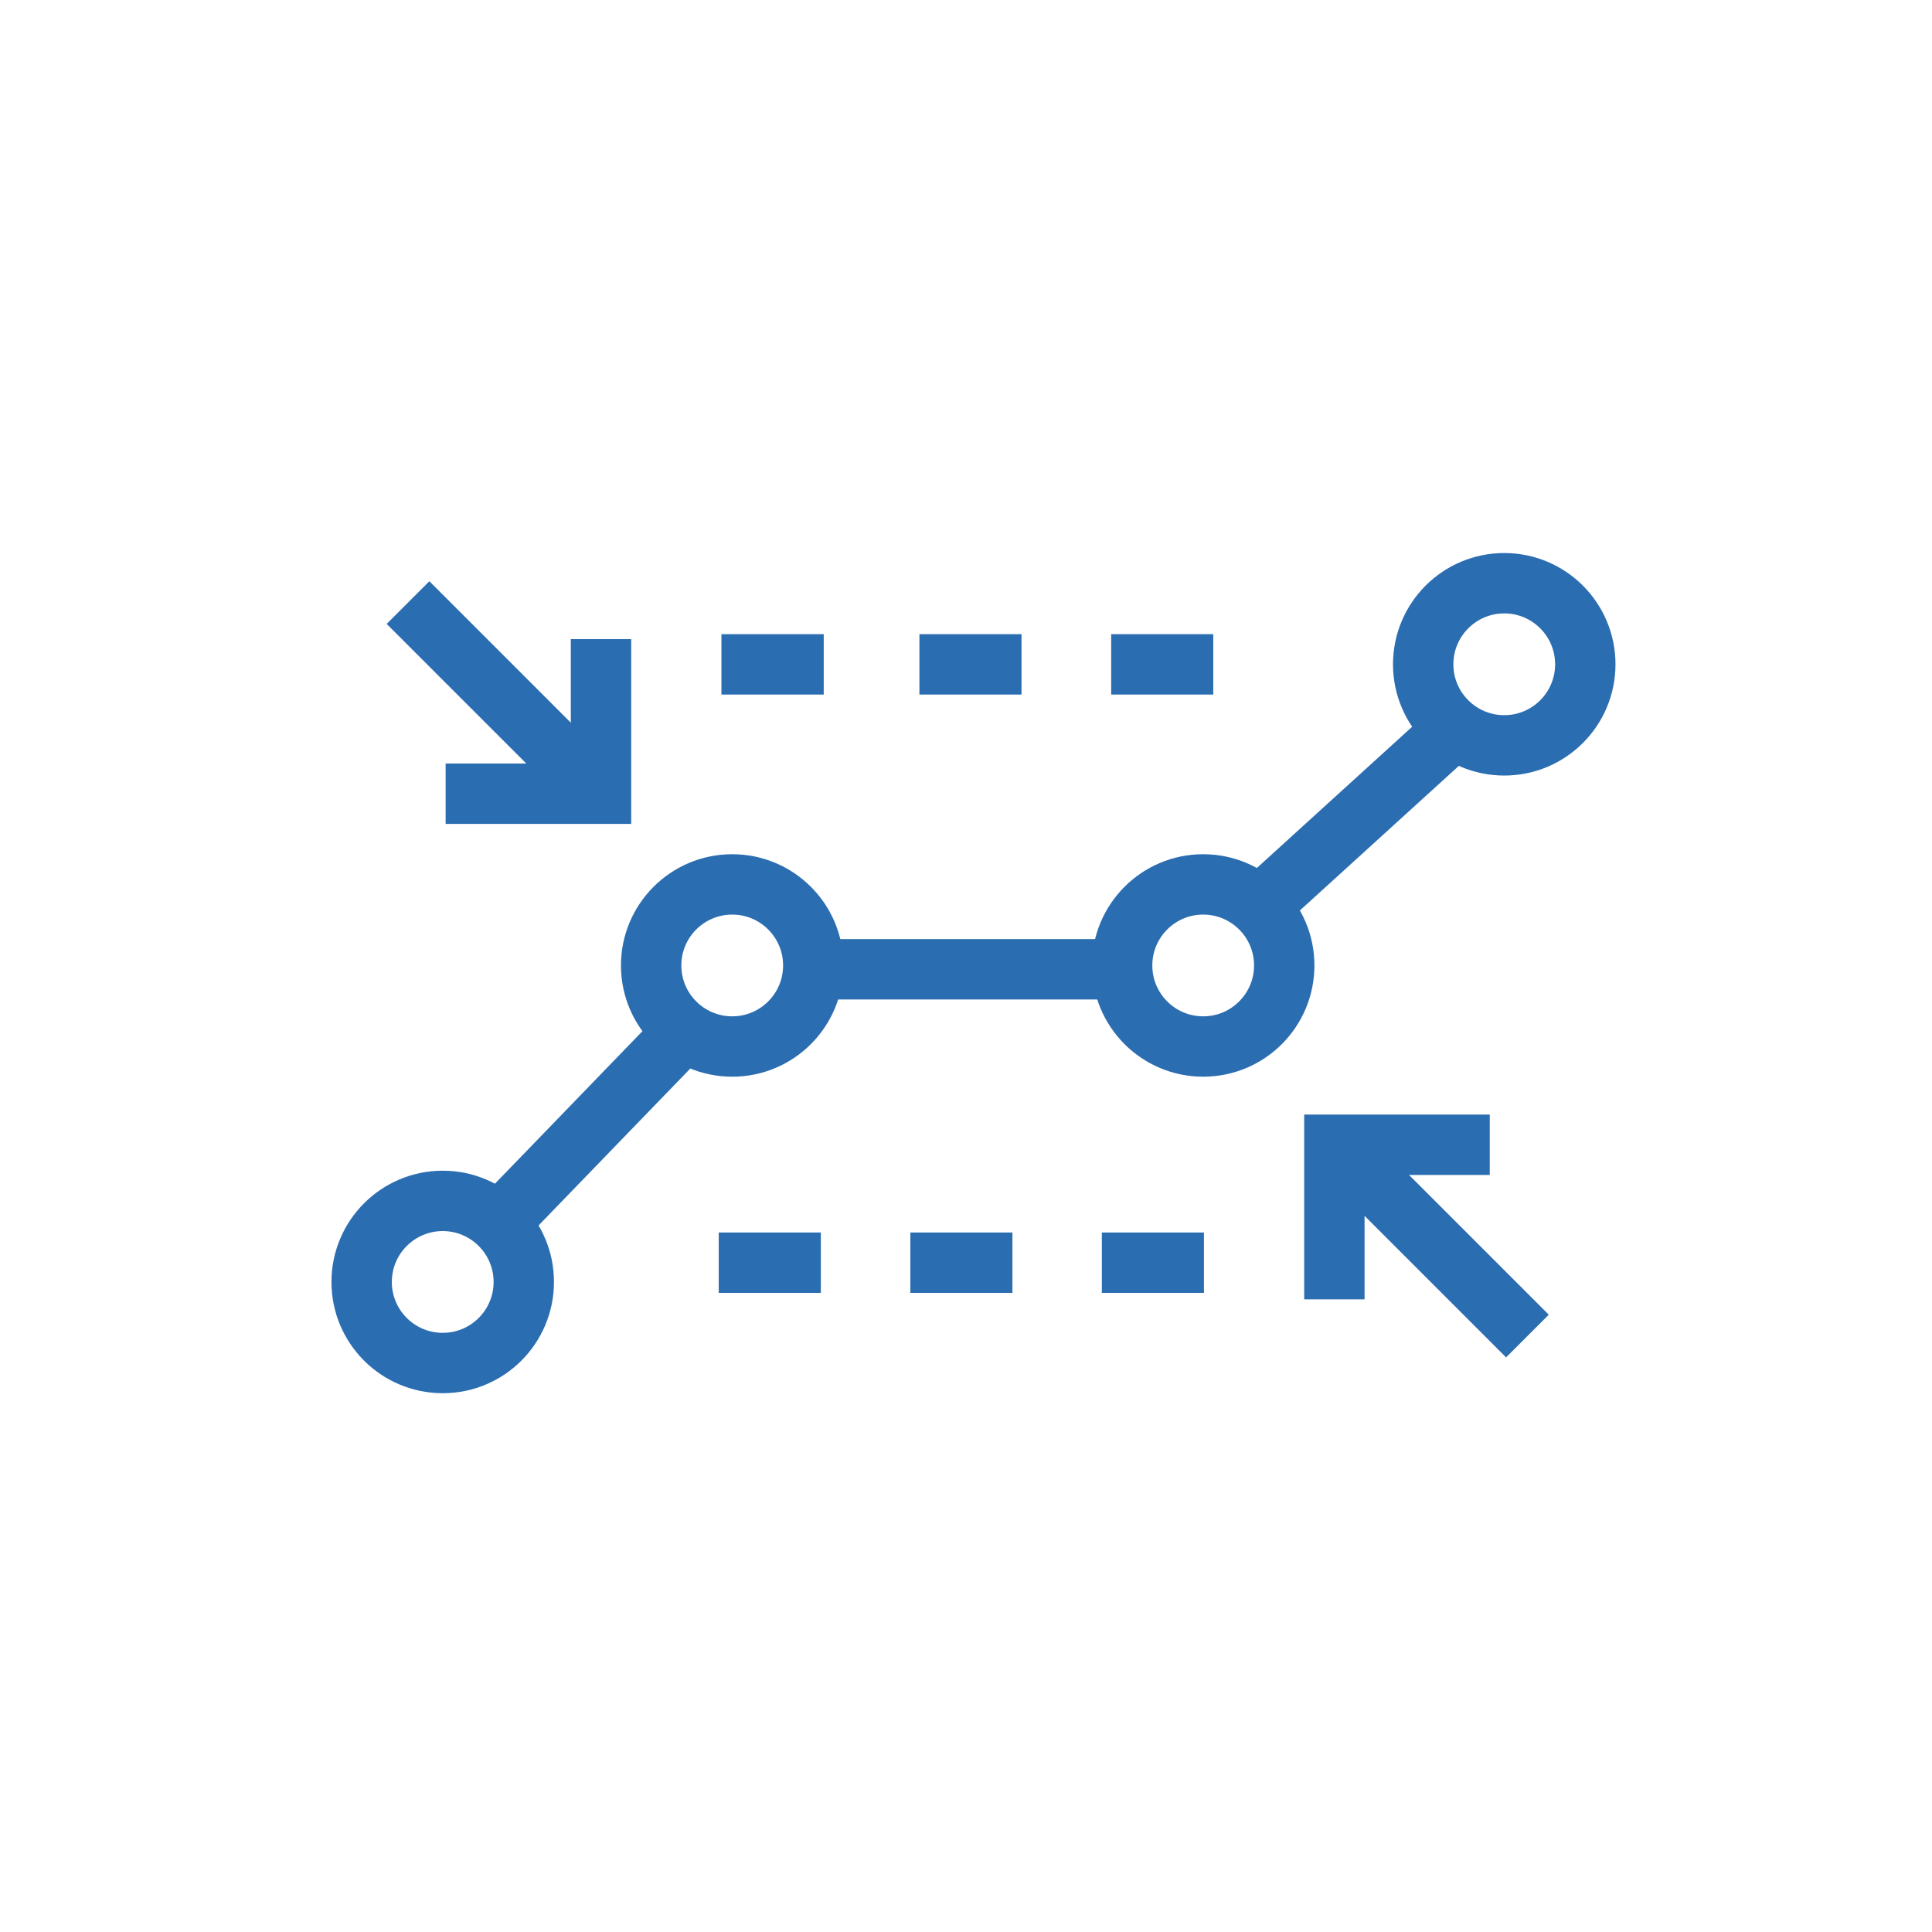 <?xml version="1.0" encoding="UTF-8"?>
<svg xmlns="http://www.w3.org/2000/svg" width="64" height="64" viewBox="0 0 64 64" fill="none">
  <path d="M41.008 30.675L48.424 23.93" stroke="#2B6DB1" stroke-width="2" stroke-miterlimit="10"></path>
  <path d="M16.621 40.417L22.804 34.023" stroke="#2B6DB1" stroke-width="2" stroke-miterlimit="10"></path>
  <path d="M14.762 26.293H19.909V21.172" stroke="#2B6DB1" stroke-width="2" stroke-miterlimit="10"></path>
  <path d="M36.533 32.109H27.582" stroke="#2B6DB1" stroke-width="2" stroke-miterlimit="10"></path>
  <path d="M27.191 41.828H23.809" stroke="#2B6DB1" stroke-width="2" stroke-miterlimit="10"></path>
  <path d="M33.538 41.828H30.156" stroke="#2B6DB1" stroke-width="2" stroke-miterlimit="10"></path>
  <path d="M39.882 41.828H36.5" stroke="#2B6DB1" stroke-width="2" stroke-miterlimit="10"></path>
  <path d="M27.287 22.008H23.898" stroke="#2B6DB1" stroke-width="2" stroke-miterlimit="10"></path>
  <path d="M33.839 22.008H30.457" stroke="#2B6DB1" stroke-width="2" stroke-miterlimit="10"></path>
  <path d="M40.191 22.008H36.809" stroke="#2B6DB1" stroke-width="2" stroke-miterlimit="10"></path>
  <path d="M13.516 19.961L18.944 25.389" stroke="#2B6DB1" stroke-width="2" stroke-miterlimit="10"></path>
  <path d="M39.857 34.667C41.34 34.667 42.542 33.465 42.542 31.982C42.542 30.499 41.34 29.297 39.857 29.297C38.374 29.297 37.172 30.499 37.172 31.982C37.172 33.465 38.374 34.667 39.857 34.667Z" stroke="#2B6DB1" stroke-width="2" stroke-miterlimit="10"></path>
  <path d="M49.83 24.691C51.313 24.691 52.515 23.489 52.515 22.006C52.515 20.523 51.313 19.32 49.83 19.32C48.347 19.32 47.145 20.523 47.145 22.006C47.145 23.489 48.347 24.691 49.83 24.691Z" stroke="#2B6DB1" stroke-width="2" stroke-miterlimit="10"></path>
  <path d="M14.666 45.152C16.149 45.152 17.351 43.95 17.351 42.467C17.351 40.983 16.149 39.781 14.666 39.781C13.183 39.781 11.98 40.983 11.98 42.467C11.98 43.95 13.183 45.152 14.666 45.152Z" stroke="#2B6DB1" stroke-width="2" stroke-miterlimit="10"></path>
  <path d="M24.256 34.667C25.739 34.667 26.941 33.465 26.941 31.982C26.941 30.499 25.739 29.297 24.256 29.297C22.773 29.297 21.57 30.499 21.57 31.982C21.57 33.465 22.773 34.667 24.256 34.667Z" stroke="#2B6DB1" stroke-width="2" stroke-miterlimit="10"></path>
  <path d="M49.35 37.922H44.203V43.043" stroke="#2B6DB1" stroke-width="2" stroke-miterlimit="10"></path>
  <path d="M50.598 44.258L45.176 38.836" stroke="#2B6DB1" stroke-width="2" stroke-miterlimit="10"></path>
</svg>
